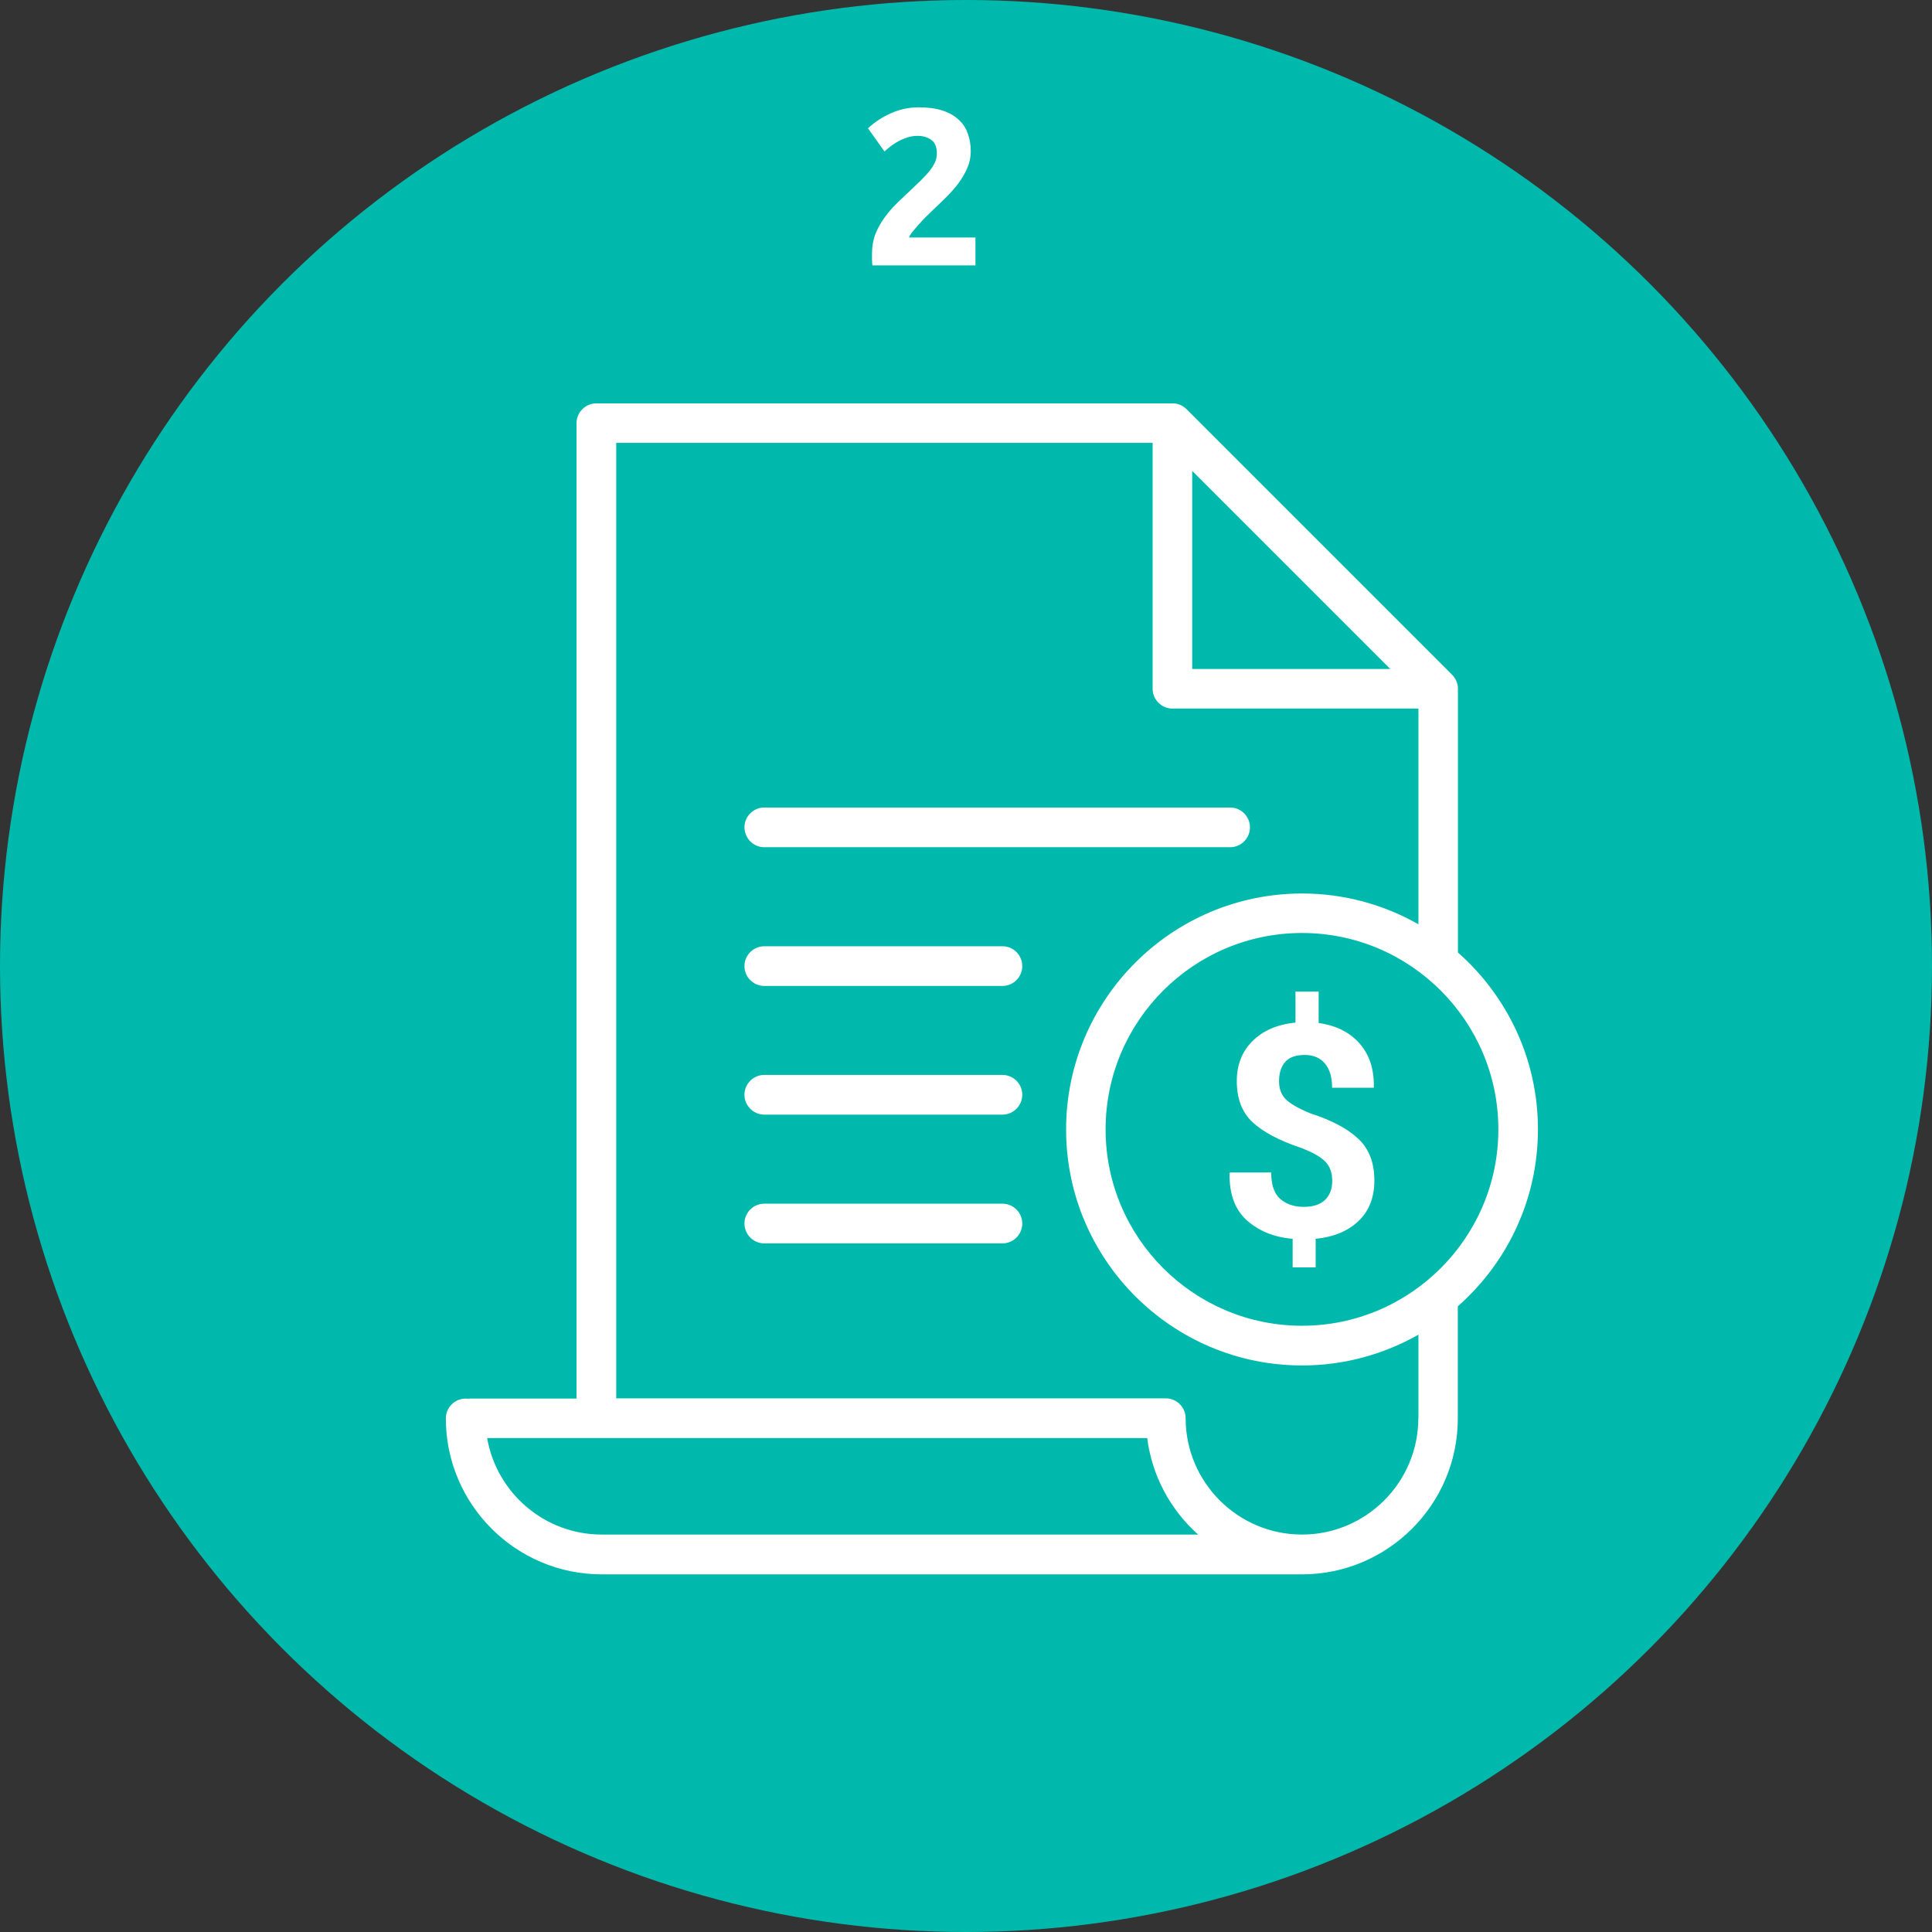 <svg width="182" height="182" viewBox="0 0 182 182" fill="none" xmlns="http://www.w3.org/2000/svg">
<rect x="0" y="0" width="182" height="182" fill="#333333" stroke="none"/>
<circle cx="91" cy="91" r="91" fill="#00b9ad"/>
<path d="M72 79.81H115.88C116.91 79.81 117.75 78.97 117.75 77.94C117.75 76.91 116.91 76.07 115.88 76.07H72C70.97 76.07 70.13 76.91 70.13 77.94C70.14 78.97 70.97 79.81 72 79.81Z" fill="white"/>
<path d="M94.43 89.14H72C70.97 89.14 70.13 89.98 70.13 91.01C70.13 92.04 70.97 92.88 72 92.88H94.43C95.46 92.88 96.3 92.04 96.3 91.01C96.3 89.97 95.46 89.14 94.43 89.14Z" fill="white"/>
<path d="M94.43 101.26H72C70.97 101.26 70.13 102.1 70.13 103.13C70.13 104.16 70.97 105 72 105H94.43C95.46 105 96.3 104.16 96.3 103.13C96.3 102.1 95.46 101.26 94.43 101.26Z" fill="white"/>
<path d="M94.43 113.39H72C70.97 113.39 70.13 114.23 70.13 115.26C70.13 116.29 70.97 117.13 72 117.13H94.43C95.46 117.13 96.3 116.29 96.3 115.26C96.3 114.23 95.46 113.39 94.43 113.39Z" fill="white"/>
<path d="M144.88 106.39C144.88 99.76 141.96 93.8 137.34 89.73V64.88C137.34 64.87 137.34 64.86 137.34 64.84C137.34 64.62 137.29 64.4 137.21 64.2C137.2 64.17 137.19 64.14 137.17 64.12C137.14 64.04 137.1 63.97 137.05 63.9C137.03 63.87 137.02 63.85 137 63.82C136.94 63.73 136.87 63.64 136.79 63.56L111.76 38.53C111.68 38.45 111.59 38.38 111.5 38.32C111.47 38.3 111.45 38.29 111.42 38.27C111.35 38.23 111.28 38.19 111.2 38.15C111.18 38.14 111.15 38.13 111.12 38.12C111.02 38.08 110.91 38.05 110.81 38.03C110.7 38.01 110.59 38 110.48 38C110.47 38 110.46 38 110.44 38H56.18C55.15 38 54.31 38.84 54.31 39.87V131.75H44.29C44.22 131.75 44.15 131.75 44.08 131.76C44.01 131.75 43.94 131.75 43.87 131.75C42.84 131.75 42 132.59 42 133.62C42 141.72 48.59 148.31 56.69 148.31H122.64C130.74 148.31 137.33 141.72 137.33 133.62V123.06C141.96 118.98 144.88 113.02 144.88 106.39ZM141.15 106.39C141.15 116.59 132.85 124.89 122.65 124.89C112.45 124.89 104.15 116.59 104.15 106.39C104.15 96.19 112.45 87.89 122.65 87.89C132.85 87.89 141.15 96.19 141.15 106.39ZM112.31 44.36L115.16 47.21L130.97 63.02H112.31V44.36ZM56.69 144.56C51.28 144.56 46.78 140.62 45.89 135.47H56.18H108.07C108.53 139.07 110.29 142.26 112.87 144.56H56.69ZM133.61 133.6C133.61 139.64 128.69 144.56 122.65 144.56C116.61 144.56 111.69 139.64 111.69 133.6C111.69 132.57 110.85 131.73 109.82 131.73H58.05V41.72H108.58V64.88C108.58 65.91 109.42 66.75 110.45 66.75H133.62V87.07C130.38 85.23 126.64 84.17 122.66 84.17C110.4 84.17 100.43 94.14 100.43 106.4C100.43 118.66 110.4 128.63 122.66 128.63C126.64 128.63 130.38 127.57 133.62 125.73V133.6H133.61Z" fill="white"/>
<path d="M123.43 104.88C122.28 104.4 121.5 103.95 121.1 103.53C120.69 103.11 120.49 102.55 120.49 101.85C120.49 101.09 120.68 100.49 121.06 100.05C121.44 99.6 122.06 99.38 122.92 99.38C123.73 99.38 124.36 99.65 124.81 100.18C125.26 100.71 125.49 101.48 125.49 102.47H129.39L129.42 102.4C129.45 100.71 129 99.35 128.07 98.29C127.14 97.24 125.86 96.6 124.22 96.37V93.41H122.04V96.33C120.34 96.5 118.99 97.08 118 98.06C117.01 99.04 116.51 100.3 116.51 101.84C116.51 103.51 117.01 104.8 118 105.72C118.99 106.64 120.52 107.45 122.58 108.14C123.67 108.56 124.43 108.99 124.86 109.44C125.29 109.89 125.5 110.49 125.5 111.24C125.5 112 125.28 112.59 124.83 113.03C124.38 113.47 123.71 113.69 122.82 113.69C121.91 113.69 121.17 113.44 120.6 112.94C120.03 112.44 119.75 111.61 119.75 110.45H115.87L115.83 110.53C115.79 112.48 116.34 113.96 117.46 114.96C118.59 115.97 120.02 116.55 121.77 116.7V119.39H123.94V116.7C125.65 116.53 127 115.96 127.99 115.01C128.98 114.06 129.47 112.79 129.47 111.2C129.47 109.54 128.97 108.24 127.97 107.29C126.97 106.34 125.46 105.53 123.43 104.88Z" fill="white"/>
<path d="M91.448 14.269C91.448 14.801 91.343 15.312 91.133 15.802C90.923 16.292 90.65 16.768 90.314 17.23C89.978 17.678 89.6 18.112 89.18 18.532C88.76 18.952 88.347 19.351 87.941 19.729C87.731 19.925 87.5 20.149 87.248 20.401C87.01 20.639 86.779 20.884 86.555 21.136C86.331 21.388 86.128 21.626 85.946 21.85C85.778 22.06 85.673 22.235 85.631 22.375H91.889V25H82.187C82.159 24.846 82.145 24.65 82.145 24.412C82.145 24.174 82.145 24.006 82.145 23.908C82.145 23.236 82.25 22.62 82.46 22.06C82.684 21.5 82.971 20.982 83.321 20.506C83.671 20.016 84.063 19.561 84.497 19.141C84.945 18.721 85.386 18.301 85.82 17.881C86.156 17.559 86.471 17.258 86.765 16.978C87.059 16.684 87.318 16.404 87.542 16.138C87.766 15.858 87.941 15.585 88.067 15.319C88.193 15.039 88.256 14.759 88.256 14.479C88.256 13.863 88.081 13.429 87.731 13.177C87.381 12.925 86.947 12.799 86.429 12.799C86.051 12.799 85.694 12.862 85.358 12.988C85.036 13.1 84.735 13.24 84.455 13.408C84.189 13.562 83.958 13.723 83.762 13.891C83.566 14.045 83.419 14.171 83.321 14.269L81.767 12.085C82.383 11.511 83.097 11.042 83.909 10.678C84.735 10.3 85.617 10.111 86.555 10.111C87.409 10.111 88.144 10.209 88.76 10.405C89.376 10.601 89.88 10.881 90.272 11.245C90.678 11.595 90.972 12.029 91.154 12.547C91.35 13.051 91.448 13.625 91.448 14.269Z" fill="white"/>
</svg>
